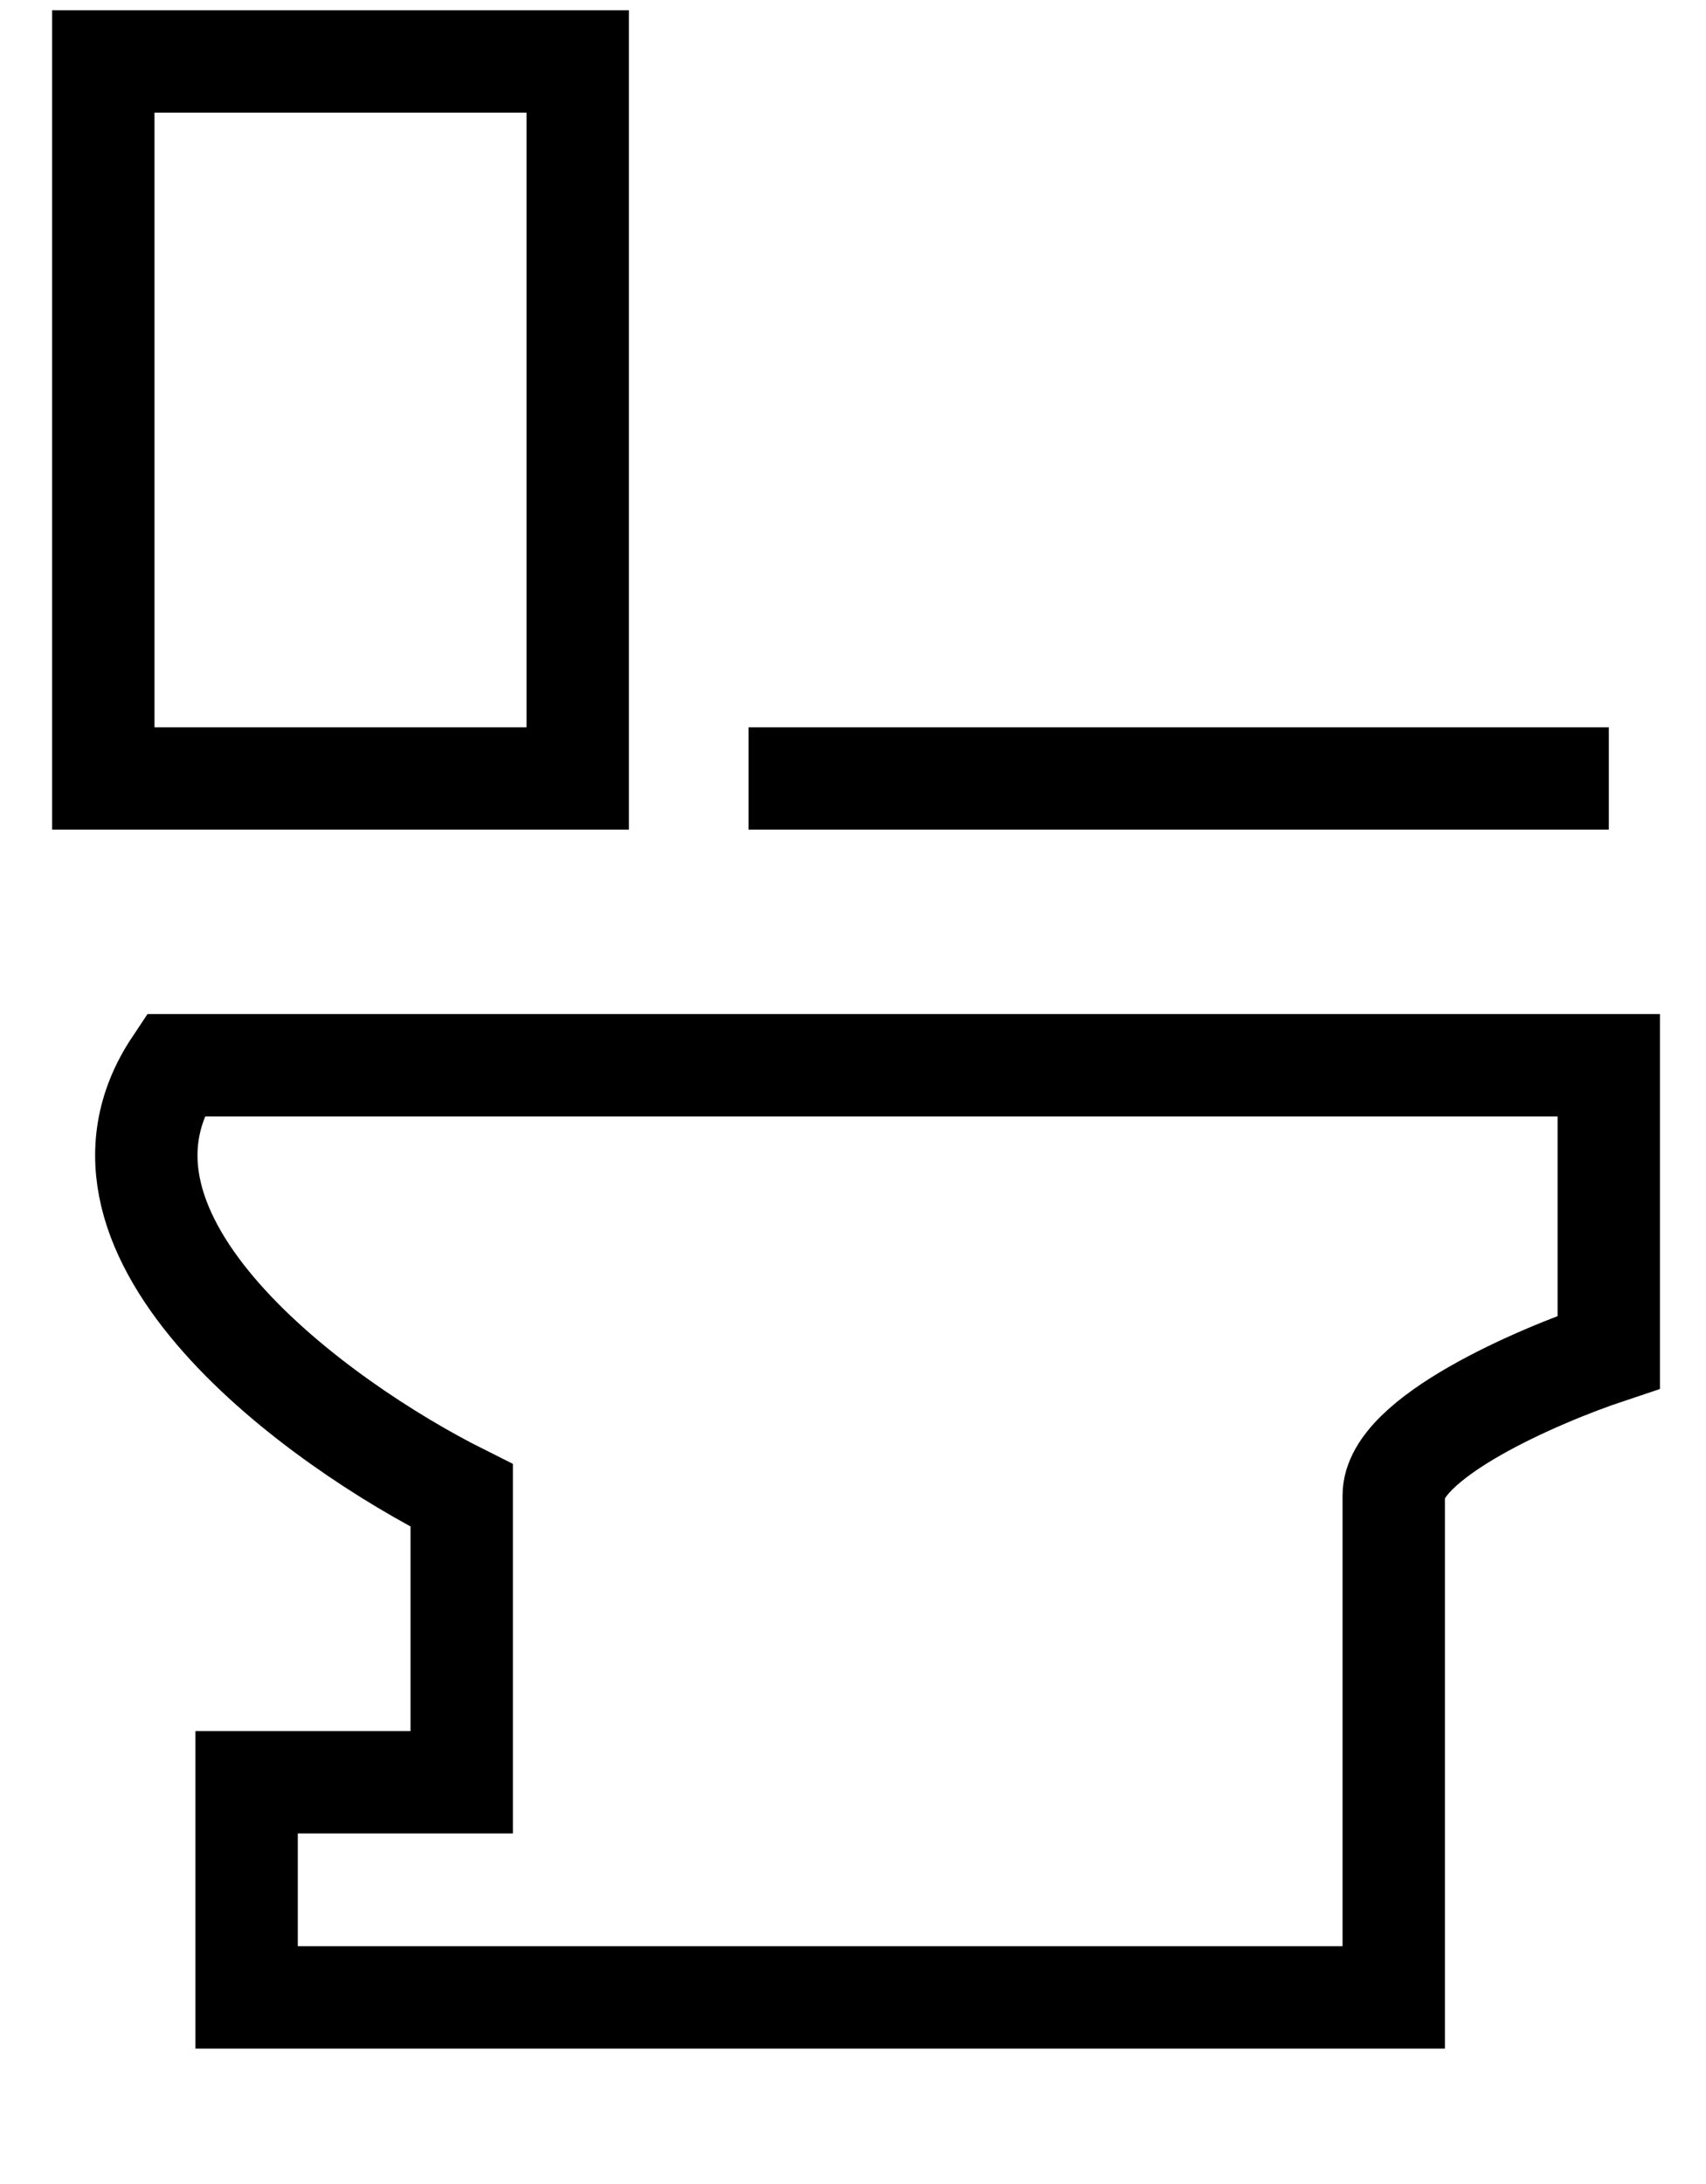 <svg width="25" height="32" viewBox="0 0 25 32" fill="none" xmlns="http://www.w3.org/2000/svg">
<path d="M23.575 15.608H2.563C0.882 18.13 4.665 20.861 6.766 21.912V26.114H3.614V29.266H20.424V21.912C20.424 21.072 22.525 20.161 23.575 19.811V15.608Z" stroke="black" stroke-width="1.5"/>
<path d="M10.969 11.406H23.576M1.514 11.406V0.9H8.466V11.406H1.514Z" stroke="black" stroke-width="1.5"/>
</svg>
